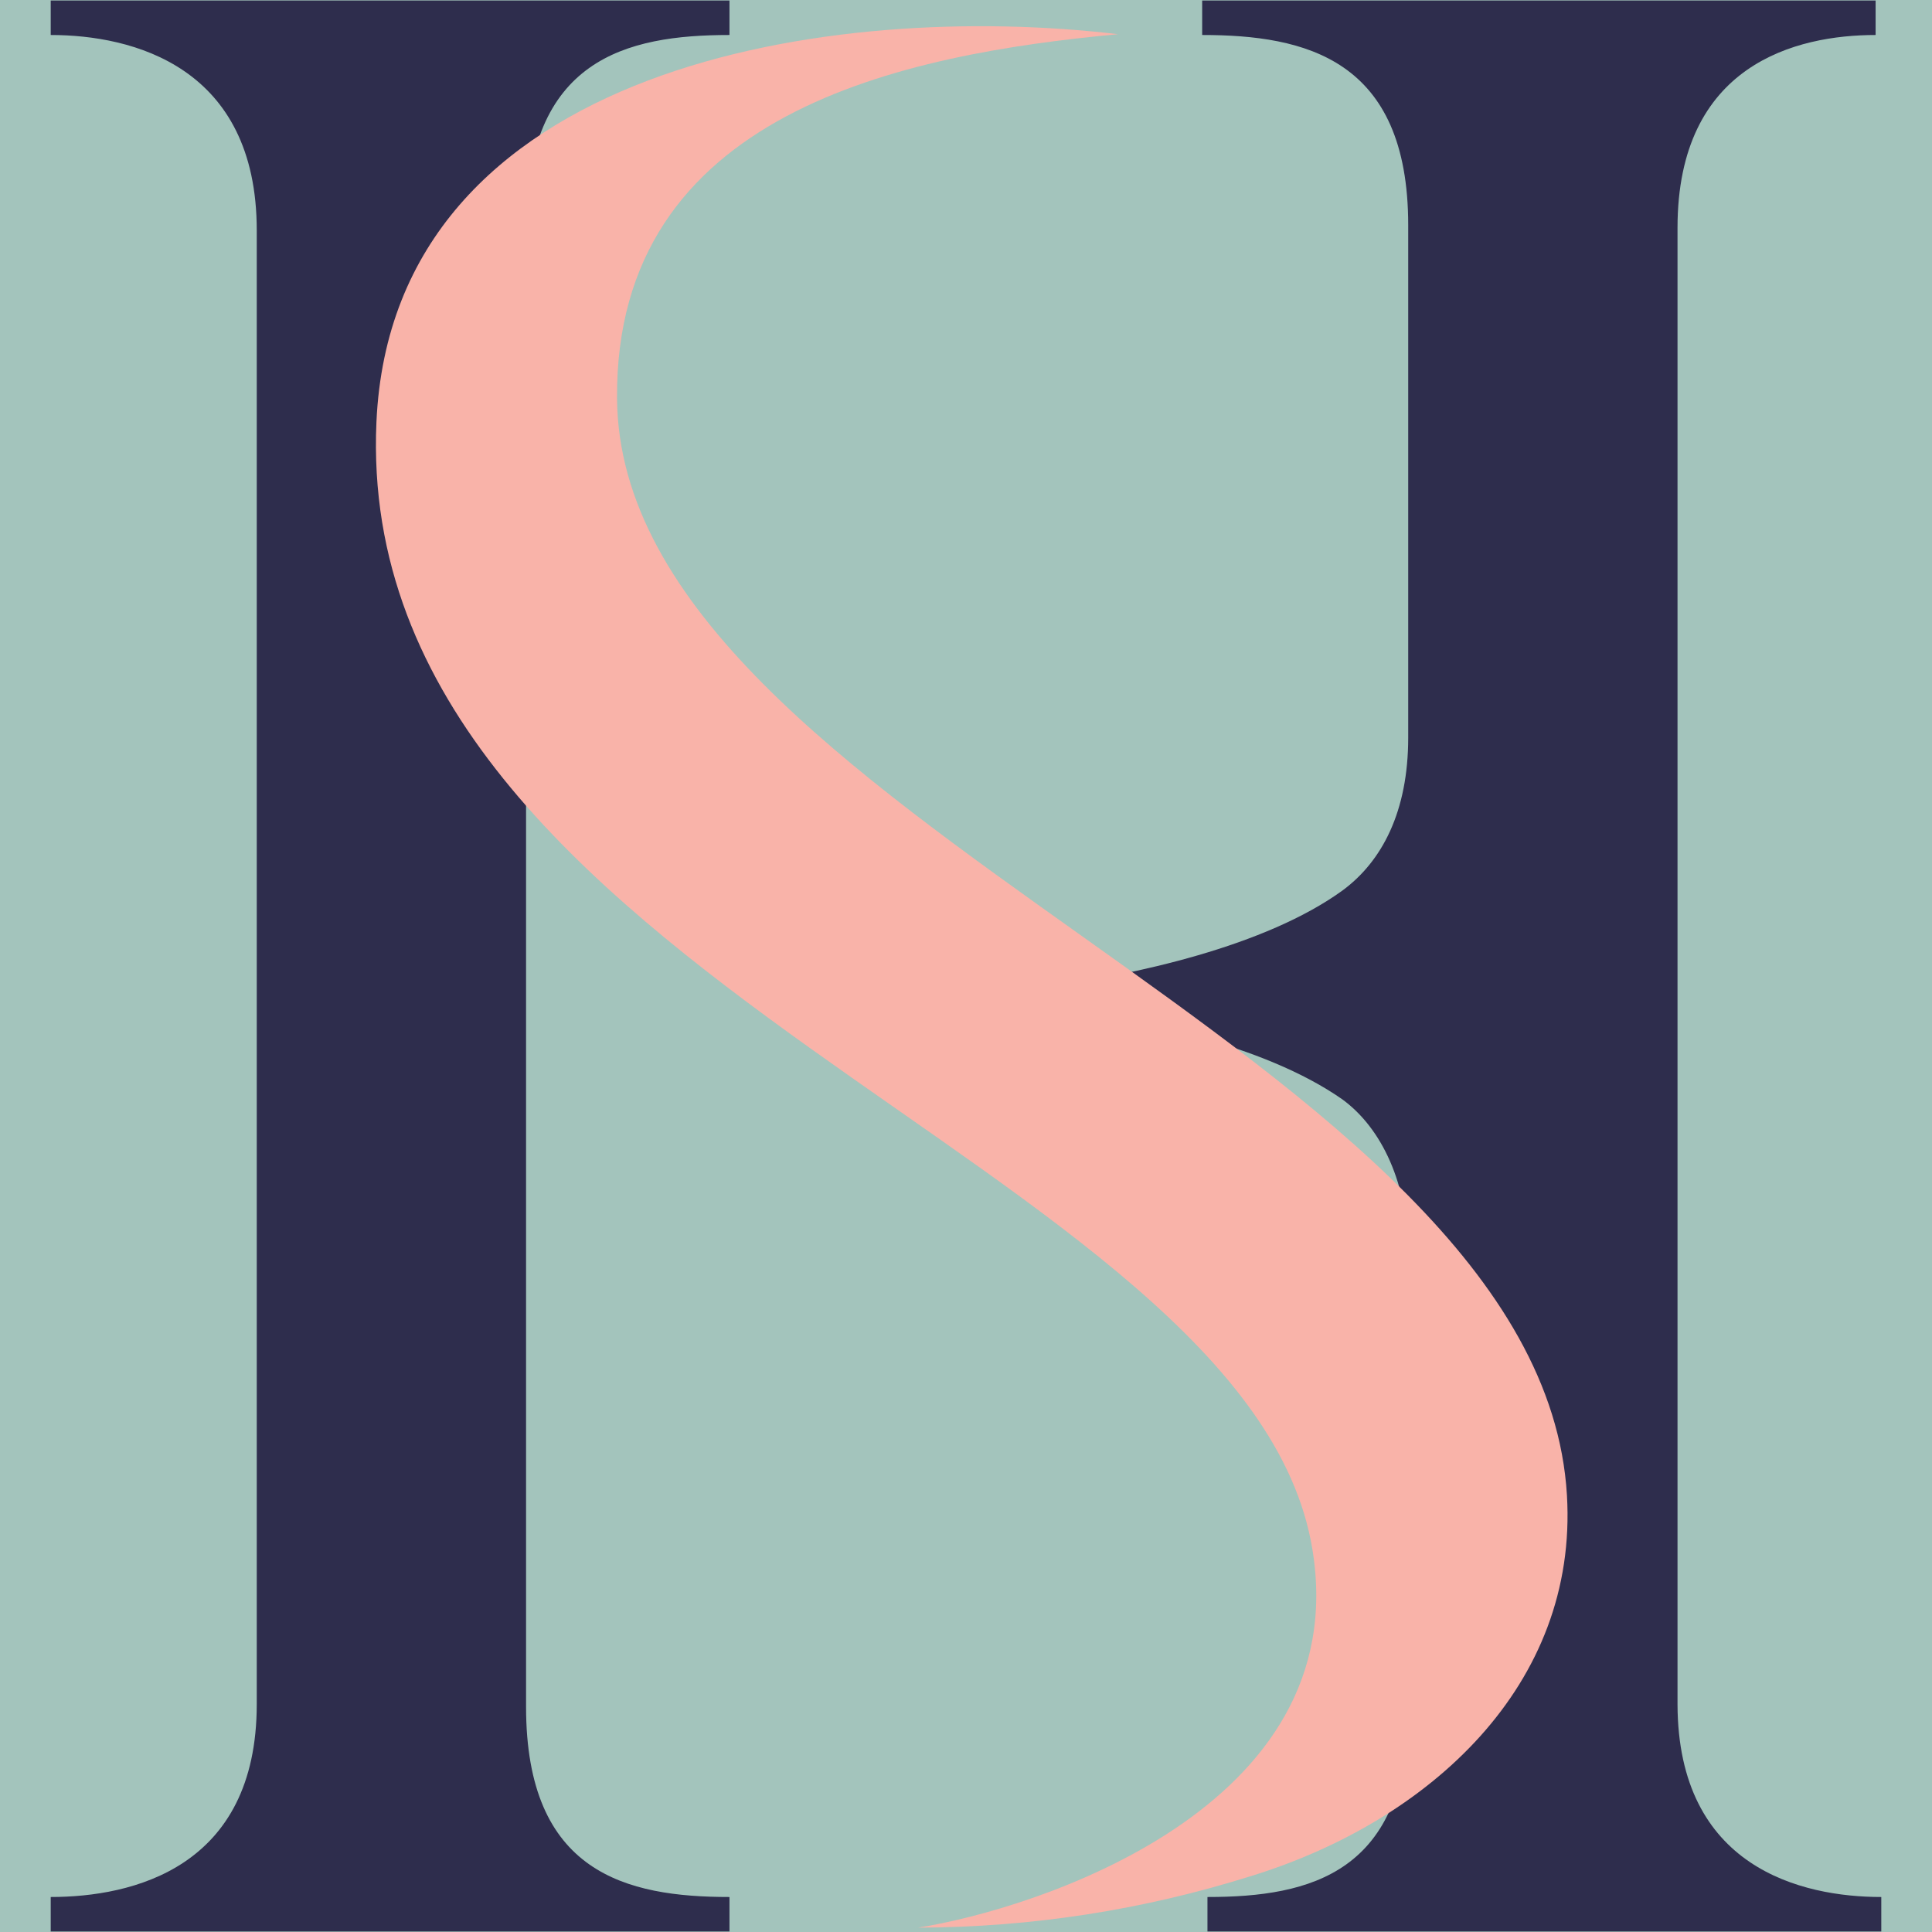 <svg xmlns="http://www.w3.org/2000/svg" xmlns:xlink="http://www.w3.org/1999/xlink" width="500" viewBox="0 0 375 375" height="500" preserveAspectRatio="xMidYMid meet"><defs><clipPath id="e9848a2929"><path d="M 9.844 0 L 366 0 L 366 375 L 9.844 375 Z M 9.844 0 "></path></clipPath></defs><g id="163ed3aa40"><rect x="0" width="375" y="0" height="375" style="fill:#ffffff;fill-opacity:1;stroke:none;"></rect><rect x="0" width="375" y="0" height="375" style="fill:#a3c4bc;fill-opacity:1;stroke:none;"></rect><g clip-rule="nonzero" clip-path="url(#e9848a2929)"><path style=" stroke:none;fill-rule:nonzero;fill:#2e2d4d;fill-opacity:1;" d="M 9.844 0.102 L 141.59 0.102 L 141.59 6.793 C 121.59 6.793 102.109 11.426 102.109 44.215 L 102.109 331.301 C 102.109 363.574 121.59 368.207 141.59 368.207 L 141.59 374.898 L 9.844 374.898 L 9.844 368.207 C 25.723 368.207 49.836 362.547 49.836 330.785 L 49.836 44.727 C 49.836 12.895 25.723 6.793 9.844 6.793 Z M 365.156 368.207 L 365.156 374.898 L 234.367 374.898 L 234.367 368.207 C 254.363 368.207 273.332 363.574 273.332 331.301 L 273.332 243.594 C 273.332 229.773 268.188 218.965 260.539 213.379 C 245.176 202.645 220.031 197.5 201.062 195.441 L 201.062 191.836 C 220.547 189.266 245.691 183.605 260.539 172.871 C 268.258 167.211 273.332 157.504 273.332 143.168 L 273.332 43.699 C 273.332 11.426 253.336 6.793 233.34 6.793 L 233.34 0.102 L 364.055 0.102 L 364.055 6.793 C 348.688 6.793 325.605 12.453 325.605 44.215 L 325.605 330.785 C 325.676 362.547 349.719 368.207 365.156 368.207 Z M 365.156 368.207 "></path></g><path style=" stroke:none;fill-rule:nonzero;fill:#f9b3a9;fill-opacity:1;" d="M 178.199 374.156 C 200.547 370.621 263.031 351.109 254.734 300.719 C 242.324 225.344 68.227 189.996 73.066 81.922 C 76.199 12.09 162.348 0.125 216.988 6.637 C 175.453 10.527 119.34 21.641 119.766 77.352 C 120.387 158.516 299 203.98 304.141 290.195 C 306.34 327.062 277.559 353.41 242.887 364.125 C 221.832 370.738 200.27 374.082 178.199 374.156 "></path></g></svg>